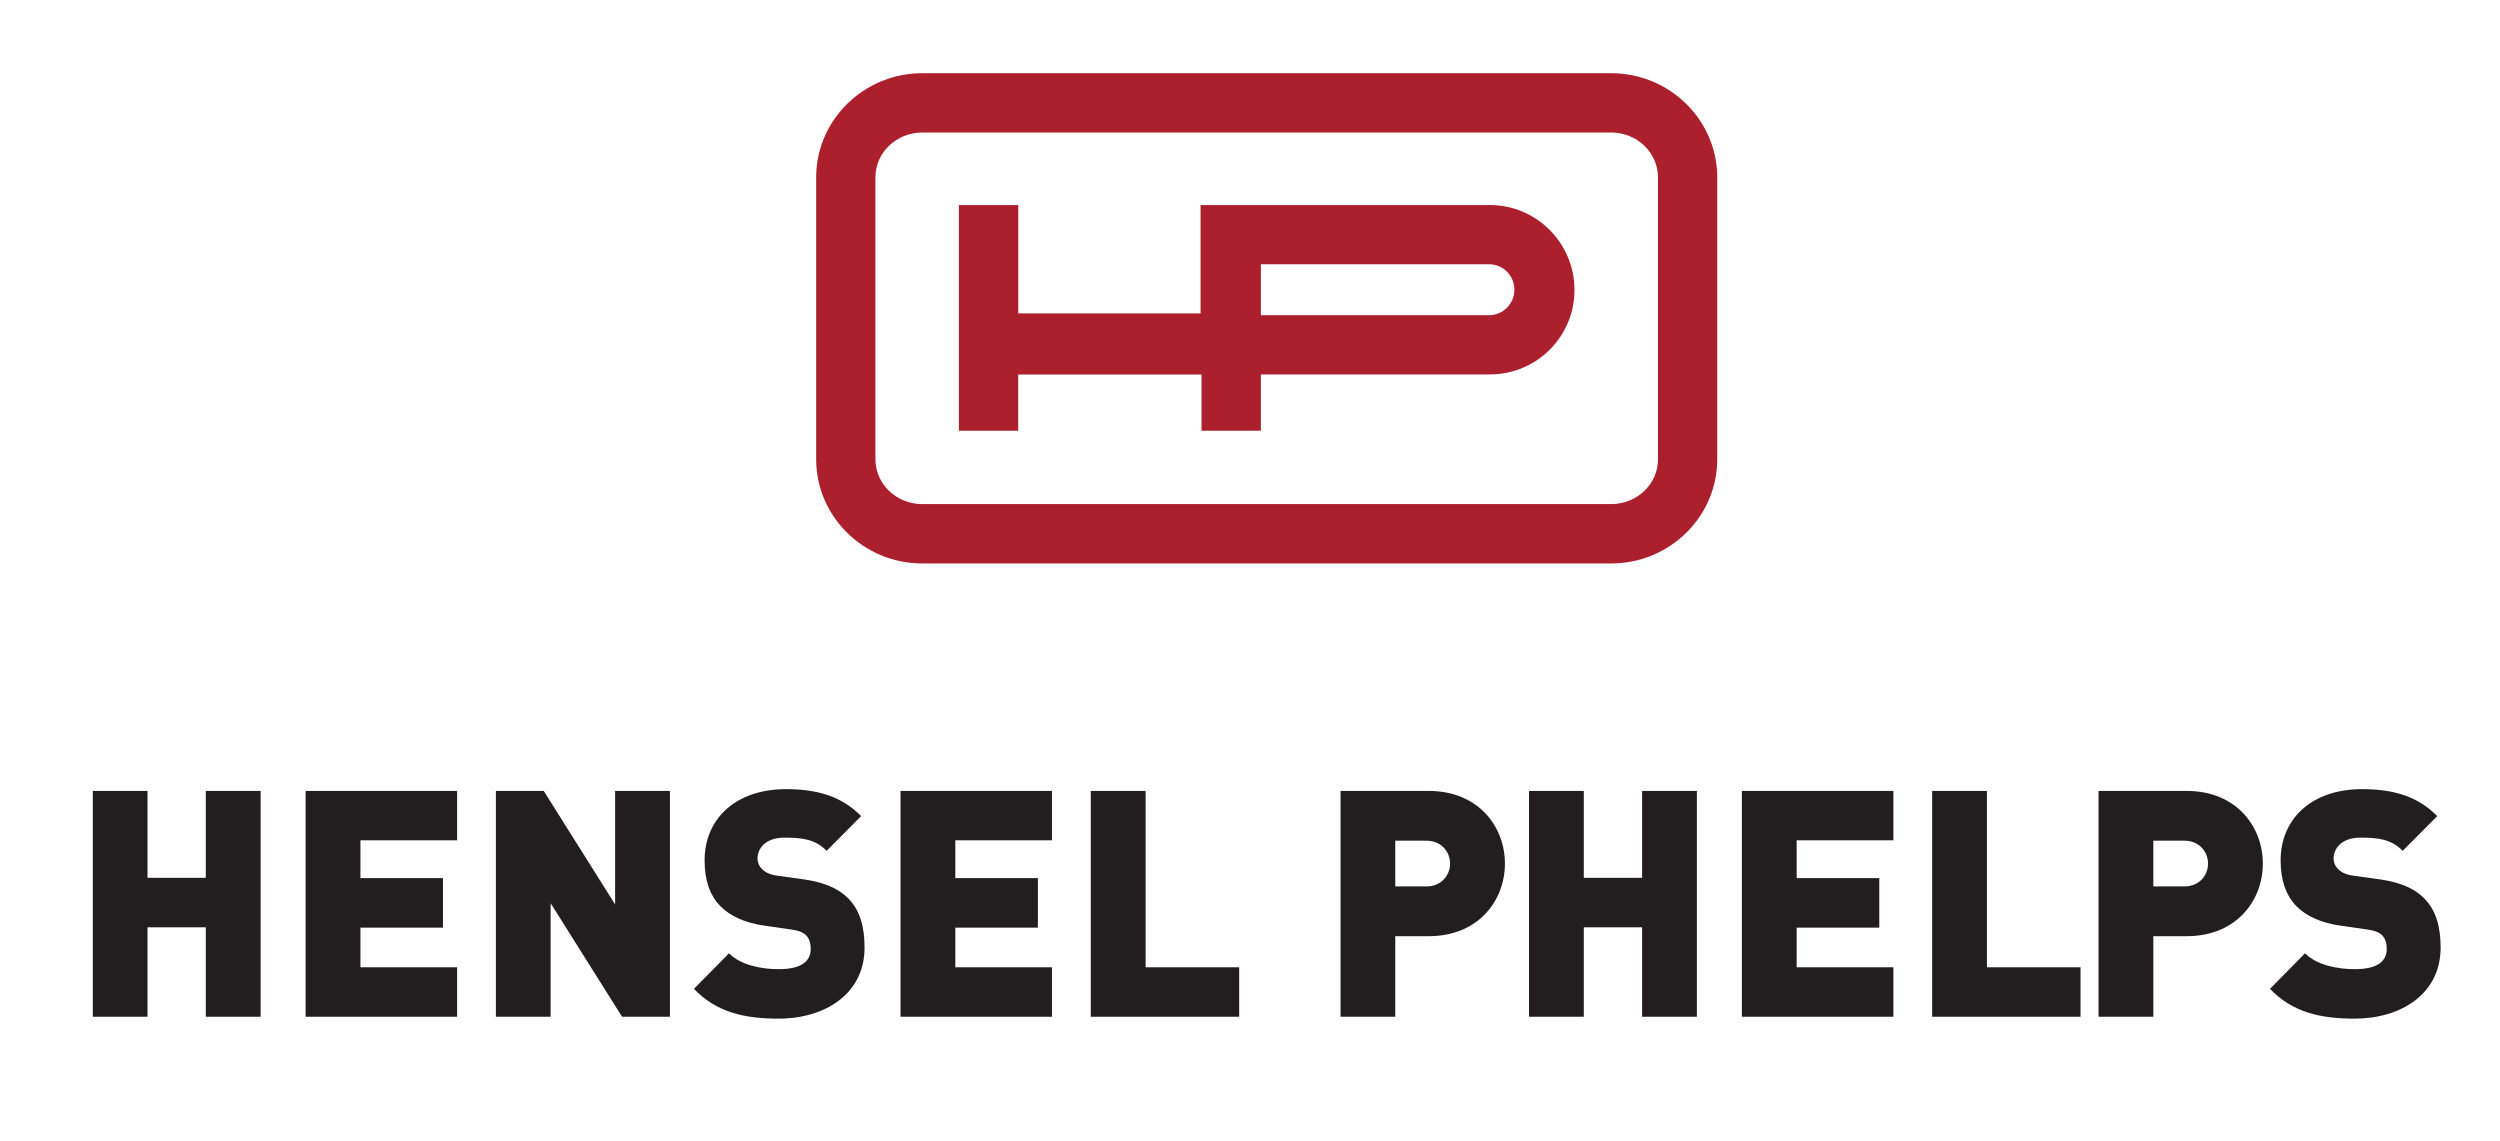 <?xml version="1.0" encoding="utf-8"?>
<!-- Generator: Adobe Illustrator 16.0.0, SVG Export Plug-In . SVG Version: 6.00 Build 0)  -->
<!DOCTYPE svg PUBLIC "-//W3C//DTD SVG 1.1//EN" "http://www.w3.org/Graphics/SVG/1.1/DTD/svg11.dtd">
<svg version="1.1" id="Layer_1" xmlns="http://www.w3.org/2000/svg" xmlns:xlink="http://www.w3.org/1999/xlink" x="0px" y="0px"
	 width="230px" height="105px" viewBox="0 0 230 105" enable-background="new 0 0 230 105" xml:space="preserve">
<g>
	<path fill="#AC1F2D" d="M84.849,12.191c-2.383,0-4.311,1.853-4.311,4.129v25.932c0,2.279,1.928,4.125,4.311,4.125h63.381
		c2.375,0,4.306-1.846,4.306-4.125V16.32c0-2.277-1.93-4.129-4.306-4.129H84.849L84.849,12.191z M148.23,51.838H84.849
		c-5.382,0-9.762-4.301-9.762-9.585V16.32c0-5.28,4.38-9.585,9.762-9.585h63.381c5.378,0,9.756,4.306,9.756,9.585v25.932
		C157.987,47.537,153.608,51.838,148.23,51.838"/>
	<path fill="#AC1F2D" d="M136.976,29c1.303,0,2.346-1.05,2.346-2.339c0-1.322-1.042-2.351-2.346-2.351H116V29H136.976L136.976,29z
		 M137.07,18.864c4.294,0,7.783,3.512,7.783,7.814c0,4.294-3.488,7.77-7.783,7.77H116v5.179h-5.46v-5.168H93.676v5.168h-5.457
		V18.864h5.462v9.97h16.772v-9.97H137.07"/>
	<polyline fill="#221E1F" points="18.934,93.54 18.934,85.312 13.572,85.312 13.572,93.54 8.538,93.54 8.538,72.765 13.572,72.765 
		13.572,80.759 18.934,80.759 18.934,72.765 23.979,72.765 23.979,93.54 18.934,93.54 	"/>
	<polyline fill="#221E1F" points="28.117,93.54 28.117,72.765 42.054,72.765 42.054,77.308 33.159,77.308 33.159,80.787 
		40.754,80.787 40.754,85.343 33.159,85.343 33.159,88.99 42.054,88.99 42.054,93.54 28.117,93.54 	"/>
	<polyline fill="#221E1F" points="57.23,93.54 50.659,83.096 50.659,93.54 45.622,93.54 45.622,72.765 50.024,72.765 56.591,83.209 
		56.591,72.765 61.632,72.765 61.632,93.54 57.23,93.54 	"/>
	<path fill="#221E1F" d="M71.619,93.715c-3.138,0-5.698-0.578-7.777-2.741l3.226-3.271c1.07,1.081,2.938,1.46,4.583,1.46
		c1.988,0,2.935-0.67,2.935-1.868c0-0.499-0.113-0.905-0.403-1.223c-0.265-0.268-0.69-0.465-1.353-0.553l-2.475-0.352
		c-1.813-0.263-3.198-0.88-4.117-1.839c-0.956-0.993-1.416-2.393-1.416-4.176c0-3.794,2.825-6.551,7.493-6.551
		c2.929,0,5.151,0.689,6.906,2.48l-3.169,3.194c-1.064-1.073-2.245-1.212-3.89-1.212c-1.755,0-2.474,1.016-2.474,1.918
		c0,0.257,0.088,0.642,0.406,0.958c0.26,0.269,0.685,0.533,1.409,0.622l2.476,0.345c1.839,0.267,3.173,0.844,4.033,1.721
		c1.096,1.083,1.526,2.623,1.526,4.556C79.54,91.412,75.939,93.715,71.619,93.715"/>
	<polyline fill="#221E1F" points="82.848,93.54 82.848,72.765 96.783,72.765 96.783,77.308 87.89,77.308 87.89,80.787 
		95.486,80.787 95.486,85.343 87.89,85.343 87.89,88.99 96.783,88.99 96.783,93.54 82.848,93.54 	"/>
	<polyline fill="#221E1F" points="100.351,93.54 100.351,72.765 105.398,72.765 105.398,88.99 114.004,88.99 114.004,93.54 
		100.351,93.54 	"/>
	<path fill="#221E1F" d="M131.22,77.342h-2.856v4.209h2.856c1.383,0,2.186-1.024,2.186-2.099
		C133.406,78.366,132.603,77.342,131.22,77.342 M131.45,86.129h-3.086v7.411h-5.034V72.765h8.121c4.551,0,7.002,3.279,7.002,6.688
		C138.452,82.859,136.001,86.129,131.45,86.129"/>
	<polyline fill="#221E1F" points="151.075,93.54 151.075,85.312 145.709,85.312 145.709,93.54 140.671,93.54 140.671,72.765 
		145.709,72.765 145.709,80.759 151.075,80.759 151.075,72.765 156.112,72.765 156.112,93.54 151.075,93.54 	"/>
	<polyline fill="#221E1F" points="160.252,93.54 160.252,72.765 174.194,72.765 174.194,77.308 165.293,77.308 165.293,80.787 
		172.895,80.787 172.895,85.343 165.293,85.343 165.293,88.99 174.194,88.99 174.194,93.54 160.252,93.54 	"/>
	<polyline fill="#221E1F" points="177.759,93.54 177.759,72.765 182.796,72.765 182.796,88.99 191.407,88.99 191.407,93.54 
		177.759,93.54 	"/>
	<path fill="#221E1F" d="M200.956,77.342h-2.849v4.209h2.849c1.382,0,2.184-1.024,2.184-2.099
		C203.14,78.366,202.337,77.342,200.956,77.342 M201.186,86.129h-3.08v7.411h-5.042V72.765h8.122c4.55,0,6.996,3.279,6.996,6.688
		C208.182,82.859,205.736,86.129,201.186,86.129"/>
	<path fill="#221E1F" d="M216.618,93.715c-3.144,0-5.704-0.578-7.779-2.741l3.224-3.271c1.067,1.081,2.947,1.46,4.583,1.46
		c1.99,0,2.935-0.67,2.935-1.868c0-0.499-0.112-0.905-0.403-1.223c-0.252-0.268-0.689-0.465-1.349-0.553l-2.479-0.352
		c-1.811-0.263-3.195-0.88-4.119-1.839c-0.948-0.993-1.414-2.393-1.414-4.176c0-3.794,2.826-6.551,7.489-6.551
		c2.944,0,5.159,0.689,6.919,2.48l-3.177,3.194c-1.063-1.073-2.245-1.212-3.885-1.212c-1.757,0-2.475,1.016-2.475,1.918
		c0,0.257,0.089,0.642,0.404,0.958c0.257,0.269,0.69,0.533,1.405,0.622l2.48,0.345c1.842,0.267,3.171,0.844,4.031,1.721
		c1.094,1.083,1.529,2.623,1.529,4.556C224.538,91.412,220.934,93.715,216.618,93.715"/>
</g>
</svg>
